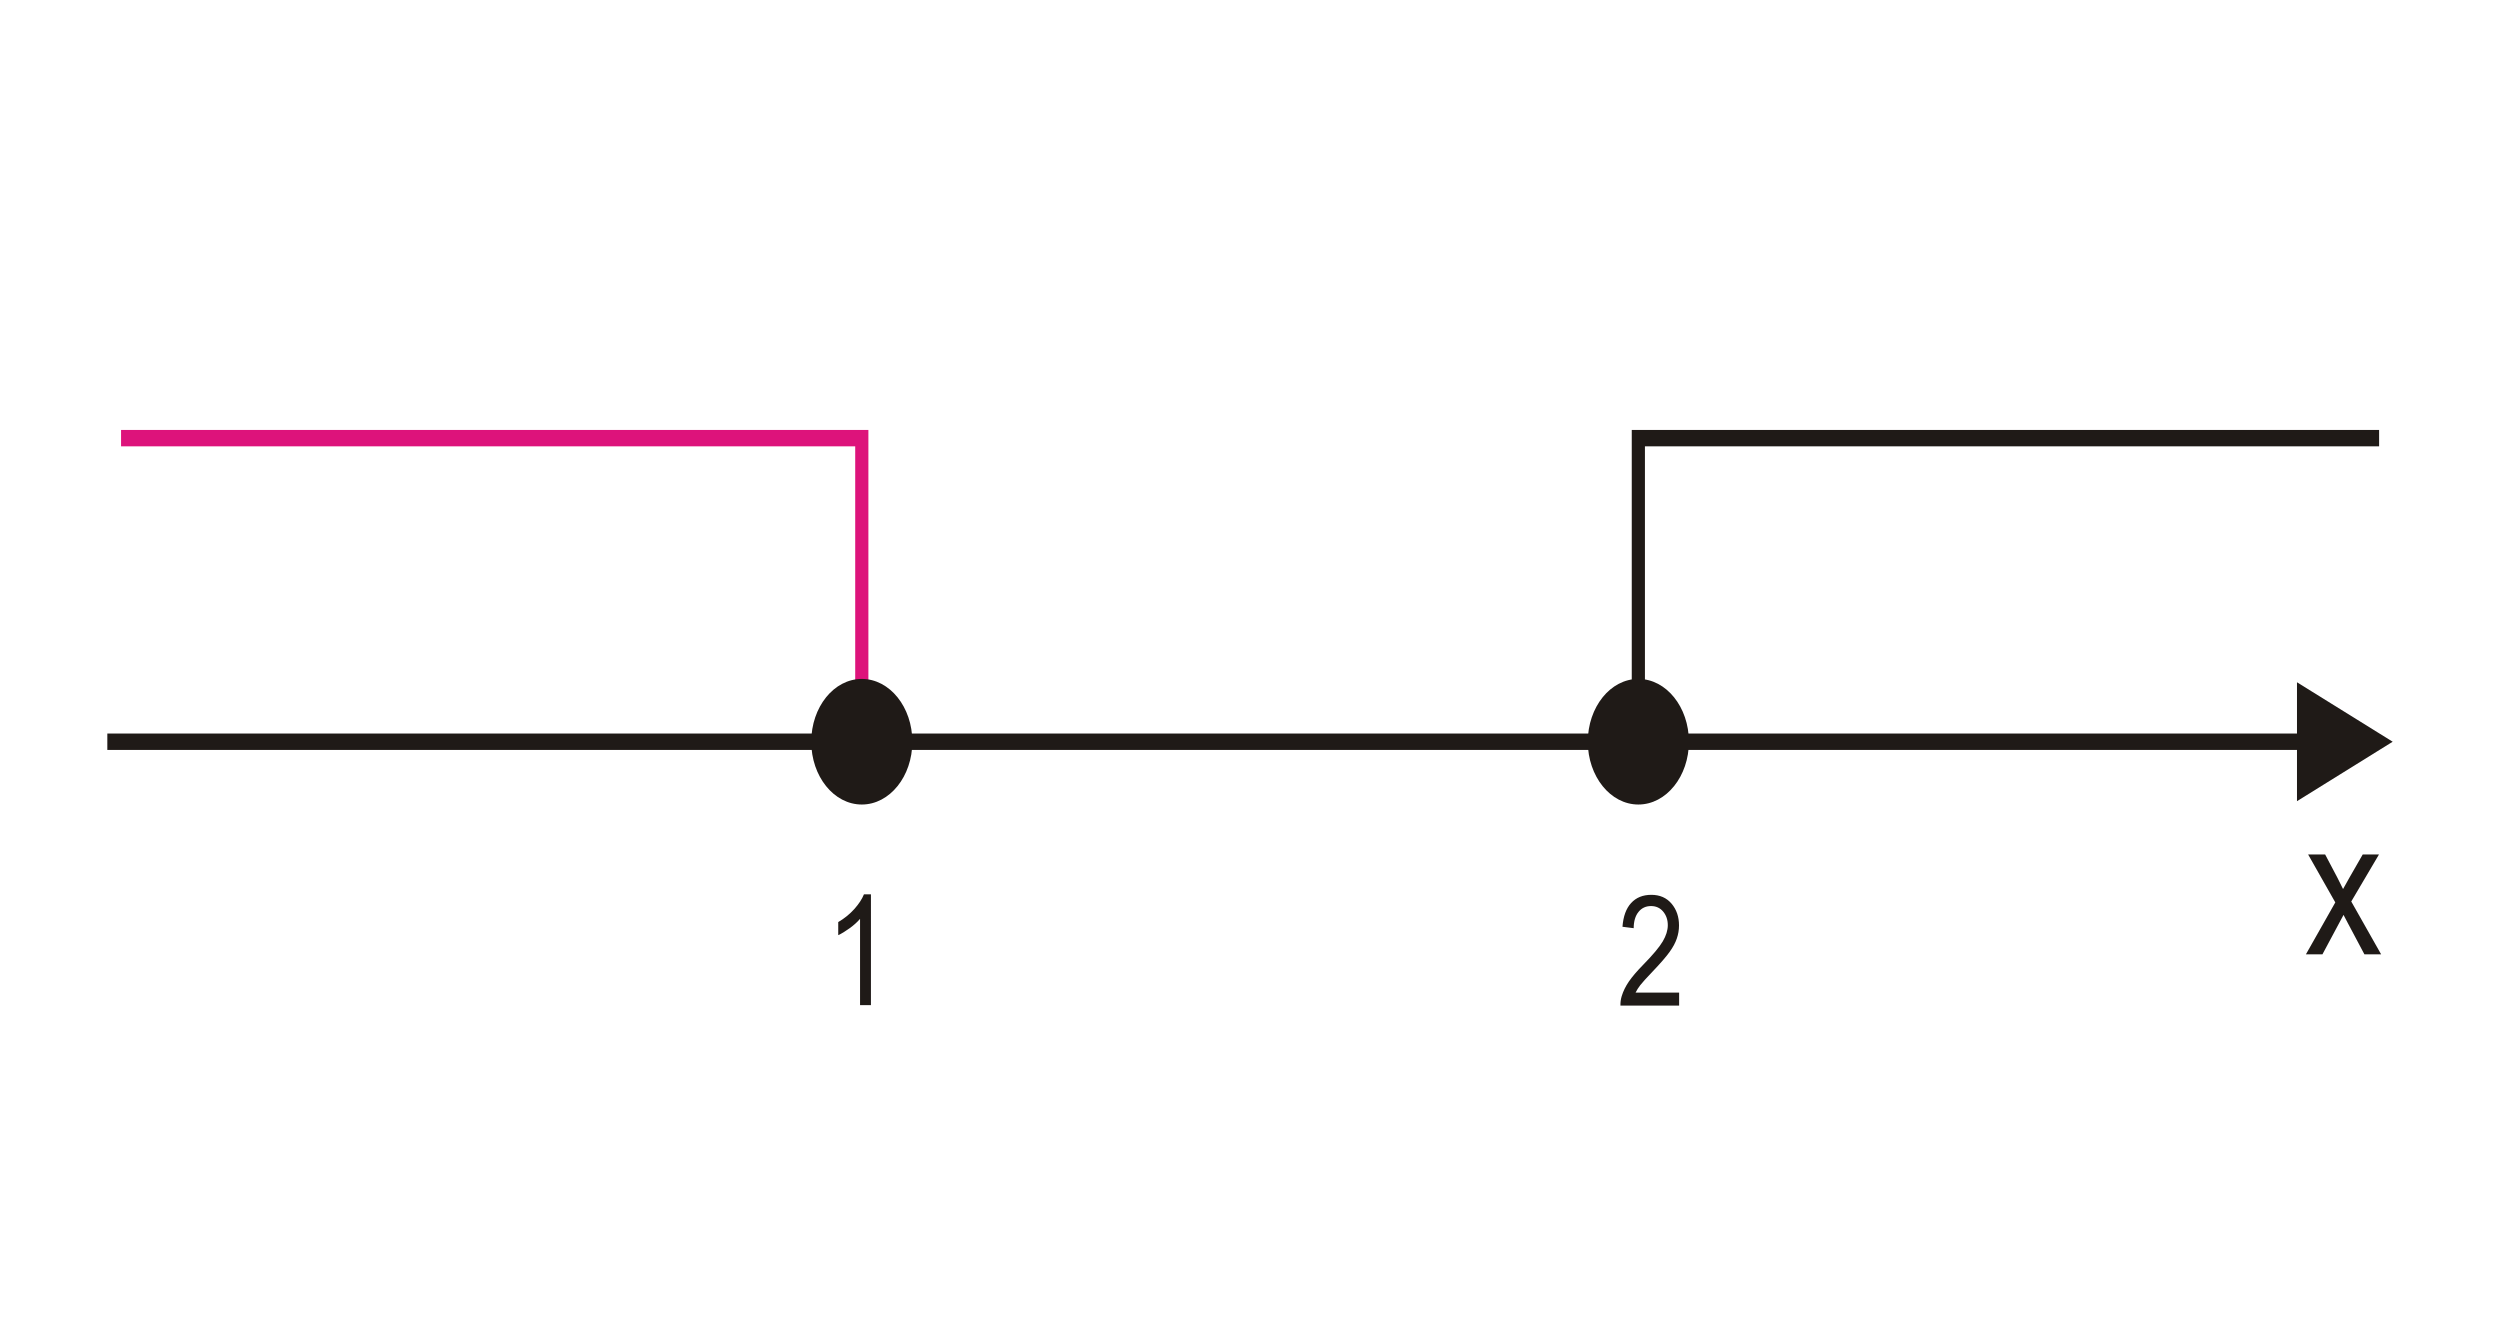 <?xml version="1.0" encoding="utf-8"?>
<!-- Generator: Adobe Illustrator 16.0.0, SVG Export Plug-In . SVG Version: 6.00 Build 0)  -->
<!DOCTYPE svg PUBLIC "-//W3C//DTD SVG 1.1//EN" "http://www.w3.org/Graphics/SVG/1.1/DTD/svg11.dtd">
<svg version="1.1" id="Warstwa_1" xmlns="http://www.w3.org/2000/svg" xmlns:xlink="http://www.w3.org/1999/xlink" x="0px" y="0px"
	 width="321.579px" height="170.518px" viewBox="0 0 321.579 170.518" enable-background="new 0 0 321.579 170.518"
	 xml:space="preserve">
<g id="Layer_x0020_1">
	<g id="_138630504">
		<polygon id="_250614248" fill="none" points="0,0 321.579,0 321.579,170.517 0,170.517 		"/>
		<polygon id="_241480208" fill="#1F1A17" points="209.895,95.409 209.895,56.358 209.895,55.305 210.743,55.305 306.028,55.305 
			306.028,57.413 211.59,57.413 211.59,95.409 		"/>
		<path id="_245302400" fill="#1F1A17" d="M215.989,127.68v1.676h-7.549c-0.012-0.42,0.041-0.824,0.16-1.211
			c0.193-0.639,0.502-1.268,0.922-1.887c0.428-0.621,1.039-1.336,1.836-2.15c1.24-1.266,2.082-2.266,2.52-3.006
			c0.436-0.738,0.654-1.438,0.654-2.096c0-0.689-0.201-1.273-0.596-1.748c-0.4-0.475-0.918-0.711-1.557-0.711
			c-0.676,0-1.215,0.252-1.619,0.758c-0.406,0.504-0.611,1.197-0.617,2.088l-1.441-0.182c0.1-1.338,0.469-2.357,1.115-3.057
			c0.645-0.701,1.508-1.051,2.596-1.051c1.094,0,1.961,0.381,2.6,1.133c0.641,0.758,0.961,1.693,0.961,2.811
			c0,0.566-0.094,1.125-0.283,1.676c-0.186,0.547-0.496,1.125-0.932,1.73c-0.434,0.607-1.154,1.439-2.162,2.496
			c-0.838,0.879-1.381,1.475-1.617,1.789c-0.24,0.311-0.438,0.625-0.594,0.941H215.989L215.989,127.68z"/>
		<polygon id="_241482800" fill="#1F1A17" points="295.465,94.354 13.806,94.354 13.806,96.462 295.465,96.462 295.465,103.057 
			307.774,95.409 295.465,87.762 		"/>
		<path id="_241482896" fill="#1F1A17" d="M296.612,122.759l3.781-6.68l-3.498-6.172h2.189l1.588,3.01
			c0.297,0.576,0.539,1.055,0.719,1.443c0.287-0.533,0.547-1.002,0.791-1.416l1.742-3.037h2.092l-3.57,6.053l3.844,6.799h-2.15
			l-2.123-3.996l-0.564-1.078l-2.715,5.074H296.612L296.612,122.759z"/>
		<path id="_241500704" fill="#1F1A17" d="M210.743,88.384c-3.122,0-5.653,3.146-5.653,7.025s2.531,7.025,5.653,7.025
			c3.123,0,5.654-3.146,5.654-7.025S213.866,88.384,210.743,88.384L210.743,88.384z"/>
		<path id="_250626560" fill="#1F1A17" d="M210.743,89.438c-1.326,0-2.529,0.668-3.398,1.748c-0.868,1.078-1.406,2.572-1.406,4.223
			c0,1.648,0.538,3.145,1.406,4.223c0.869,1.08,2.072,1.748,3.398,1.748c1.328,0,2.529-0.668,3.398-1.748
			c0.869-1.078,1.406-2.574,1.406-4.223c0-1.65-0.537-3.145-1.406-4.223C213.272,90.106,212.071,89.438,210.743,89.438z
			 M206.149,89.694c1.176-1.459,2.803-2.363,4.594-2.363c1.795,0,3.418,0.904,4.594,2.363l0.004,0.006
			c1.176,1.461,1.906,3.48,1.906,5.709c0,2.227-0.73,4.248-1.906,5.709l-0.004,0.002c-1.176,1.463-2.799,2.367-4.594,2.367
			c-1.791,0-3.418-0.904-4.594-2.367l-0.002-0.002c-1.175-1.461-1.905-3.482-1.905-5.709c0-2.229,0.73-4.248,1.905-5.709
			L206.149,89.694L206.149,89.694z"/>
		<path id="_241483112" fill="#1F1A17" d="M112.03,129.296h-1.401v-11.102c-0.338,0.398-0.779,0.799-1.327,1.197
			c-0.55,0.398-1.042,0.701-1.479,0.9v-1.682c0.784-0.461,1.471-1.018,2.058-1.666c0.586-0.656,1.003-1.287,1.248-1.9h0.901V129.296
			L112.03,129.296z"/>
		<polygon id="_241483256" fill="#DD137B" points="110.007,95.409 110.007,57.413 15.572,57.413 15.572,55.305 110.855,55.305 
			111.703,55.305 111.703,56.358 111.703,95.409 		"/>
		<path id="_241483688" fill="#1F1A17" d="M110.855,88.384c3.121,0,5.653,3.146,5.653,7.025s-2.532,7.025-5.653,7.025
			c-3.12,0-5.653-3.146-5.653-7.025S107.735,88.384,110.855,88.384z"/>
		<path id="_250626272" fill="#1F1A17" d="M110.855,87.331c1.793,0,3.418,0.904,4.594,2.363l0.004,0.006
			c1.176,1.461,1.903,3.48,1.903,5.709c0,2.227-0.728,4.248-1.903,5.707l-0.004,0.004c-1.176,1.463-2.801,2.367-4.594,2.367
			c-1.792,0-3.418-0.904-4.594-2.367l-0.003-0.004c-1.176-1.459-1.904-3.48-1.904-5.707c0-2.229,0.729-4.248,1.904-5.709
			l0.003-0.006C107.437,88.235,109.063,87.331,110.855,87.331z M114.255,91.182c-0.87-1.076-2.072-1.746-3.4-1.746
			c-1.327,0-2.529,0.67-3.399,1.746c-0.867,1.082-1.406,2.576-1.406,4.227c0,1.648,0.539,3.145,1.406,4.223
			c0.87,1.08,2.072,1.748,3.399,1.748c1.328,0,2.53-0.668,3.4-1.748c0.867-1.078,1.404-2.574,1.404-4.223
			C115.66,93.759,115.123,92.264,114.255,91.182z"/>
	</g>
</g>
</svg>
